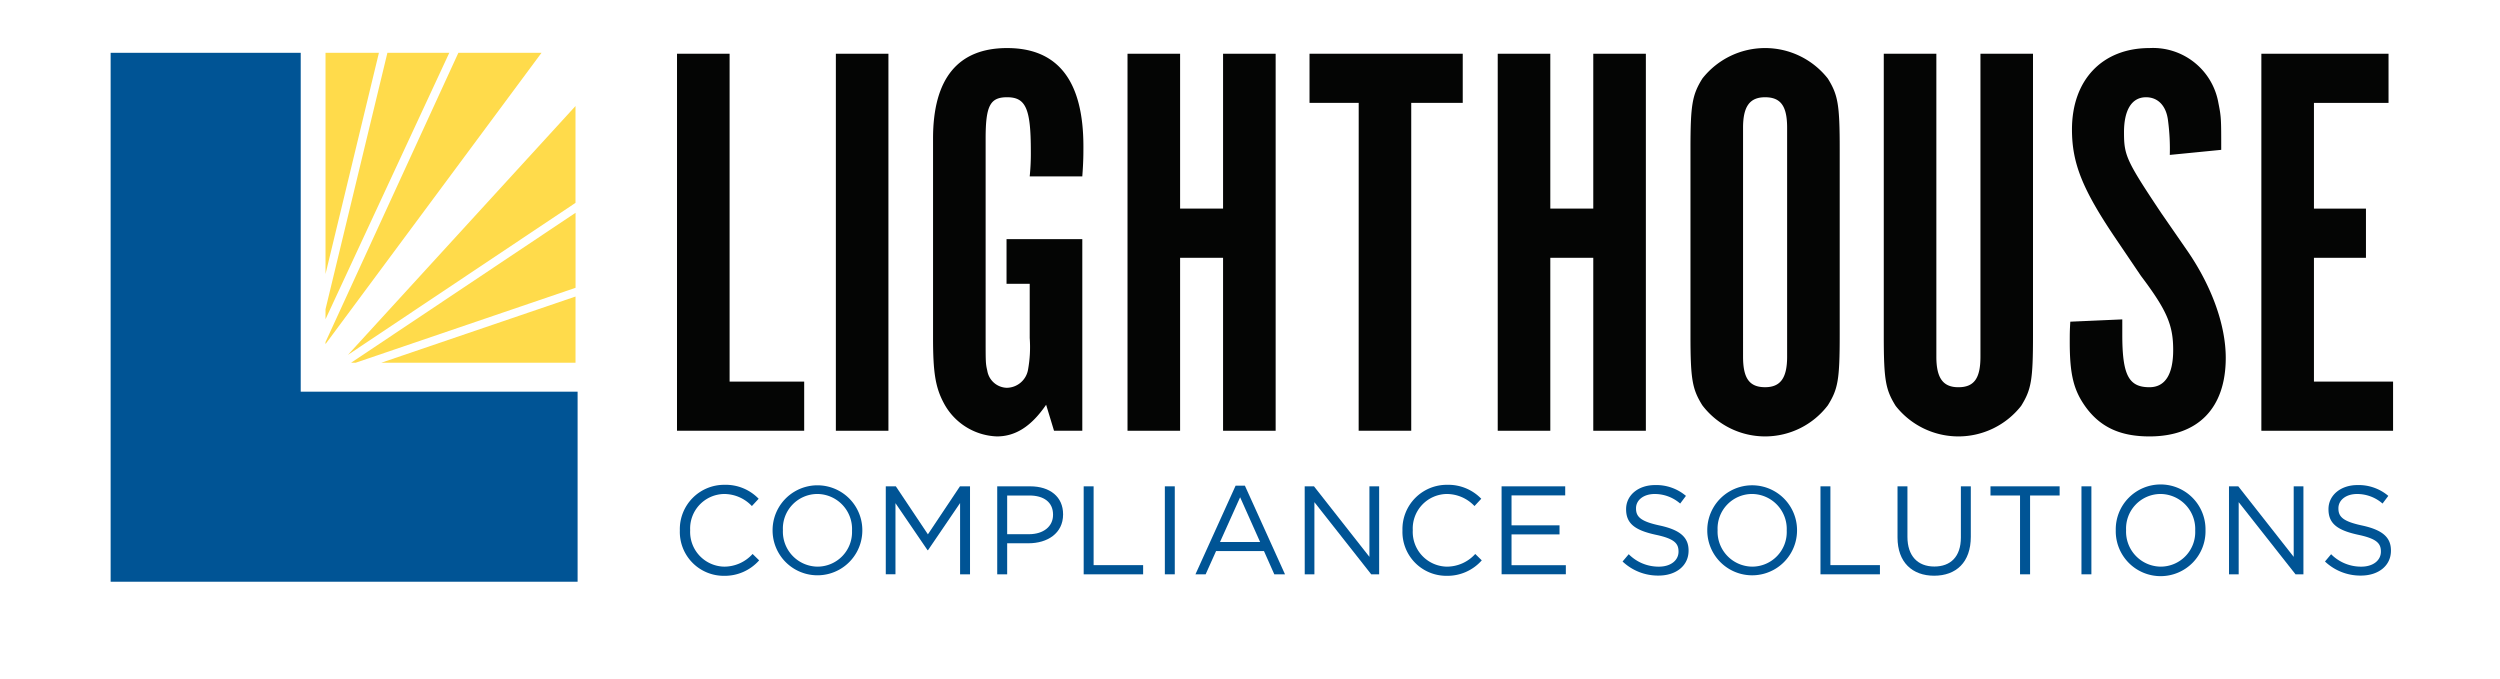 <svg xmlns="http://www.w3.org/2000/svg" xmlns:xlink="http://www.w3.org/1999/xlink" width="308.377" height="83.754" viewBox="0 0 308.377 83.754"><defs><clipPath id="clip-path"><rect id="Rectangle_3" data-name="Rectangle 3" width="308.377" height="83.754" fill="none"></rect></clipPath></defs><g id="Group_27" data-name="Group 27" transform="translate(-2001.321 -822.35)"><g id="Group_1" data-name="Group 1" transform="translate(2085.18 882.152)"><path id="Path_1" data-name="Path 1" d="M2043.493,858.067v-.032a5.468,5.468,0,0,1,5.489-5.611,5.642,5.642,0,0,1,4.232,1.72l-.835.9a4.722,4.722,0,0,0-3.412-1.488,4.257,4.257,0,0,0-4.2,4.45v.03a4.284,4.284,0,0,0,4.2,4.482,4.707,4.707,0,0,0,3.5-1.565l.808.789a5.652,5.652,0,0,1-4.343,1.907A5.414,5.414,0,0,1,2043.493,858.067Z" transform="translate(-2043.493 -852.424)" fill="#005495"></path></g><g id="Group_2" data-name="Group 2" transform="translate(2096.62 882.152)"><path id="Path_2" data-name="Path 2" d="M2049.246,858.067v-.032a5.535,5.535,0,1,1,11.07-.03v.03a5.535,5.535,0,1,1-11.07.032Zm9.8,0v-.032a4.315,4.315,0,0,0-4.279-4.48,4.264,4.264,0,0,0-4.248,4.45v.03a4.317,4.317,0,0,0,4.28,4.482A4.262,4.262,0,0,0,2059.043,858.067Z" transform="translate(-2049.246 -852.424)" fill="#005495"></path><path id="Path_3" data-name="Path 3" d="M2056.268,852.518h1.241l3.955,5.922,3.953-5.922h1.241v10.853h-1.225V854.58l-3.955,5.814h-.061l-3.954-5.8v8.775h-1.195Z" transform="translate(-2042.305 -852.331)" fill="#005495"></path><path id="Path_4" data-name="Path 4" d="M2063.181,852.518h4.063c2.452,0,4.062,1.3,4.062,3.44v.032c0,2.341-1.953,3.552-4.261,3.552h-2.637v3.83h-1.227Zm3.909,5.906c1.8,0,2.977-.96,2.977-2.388v-.03c0-1.551-1.163-2.356-2.917-2.356h-2.742v4.774Z" transform="translate(-2035.472 -852.331)" fill="#005495"></path><path id="Path_5" data-name="Path 5" d="M2068.544,852.518h1.225v9.72h6.108v1.133h-7.333Z" transform="translate(-2030.17 -852.331)" fill="#005495"></path><path id="Path_6" data-name="Path 6" d="M2073.579,852.518h1.225v10.853h-1.225Z" transform="translate(-2025.193 -852.331)" fill="#005495"></path><path id="Path_7" data-name="Path 7" d="M2080.426,852.479h1.149l4.946,10.931H2085.2l-1.273-2.869h-5.908l-1.287,2.869h-1.257Zm3.024,6.946-2.464-5.52-2.481,5.52Z" transform="translate(-2023.314 -852.37)" fill="#005495"></path><path id="Path_8" data-name="Path 8" d="M2082.254,852.518h1.147l6.837,8.7v-8.7h1.2v10.853h-.977l-7.009-8.9v8.9h-1.193Z" transform="translate(-2016.618 -852.331)" fill="#005495"></path><path id="Path_9" data-name="Path 9" d="M2088.318,858.067v-.032a5.467,5.467,0,0,1,5.488-5.611,5.648,5.648,0,0,1,4.234,1.72l-.837.9a4.722,4.722,0,0,0-3.412-1.488,4.255,4.255,0,0,0-4.2,4.45v.03a4.282,4.282,0,0,0,4.2,4.482,4.715,4.715,0,0,0,3.506-1.565l.805.789a5.646,5.646,0,0,1-4.343,1.907A5.413,5.413,0,0,1,2088.318,858.067Z" transform="translate(-2010.623 -852.424)" fill="#005495"></path><path id="Path_10" data-name="Path 10" d="M2094.467,852.518h7.849v1.115h-6.622v3.7h5.921v1.117h-5.921v3.8h6.7v1.117h-7.924Z" transform="translate(-2004.545 -852.331)" fill="#005495"></path><path id="Path_11" data-name="Path 11" d="M2101.973,861.869l.76-.9a5.174,5.174,0,0,0,3.723,1.535c1.457,0,2.418-.776,2.418-1.845v-.03c0-1.008-.542-1.583-2.822-2.062-2.5-.545-3.643-1.35-3.643-3.134v-.03c0-1.706,1.5-2.963,3.566-2.963a5.666,5.666,0,0,1,3.814,1.334l-.712.947a4.772,4.772,0,0,0-3.134-1.179c-1.41,0-2.311.776-2.311,1.752v.032c0,1.022.561,1.6,2.949,2.108,2.418.529,3.533,1.412,3.533,3.07v.032c0,1.859-1.549,3.07-3.7,3.07A6.364,6.364,0,0,1,2101.973,861.869Z" transform="translate(-1997.126 -852.409)" fill="#005495"></path><path id="Path_12" data-name="Path 12" d="M2107.227,858.067v-.032a5.536,5.536,0,1,1,11.072-.03v.03a5.536,5.536,0,1,1-11.072.032Zm9.8,0v-.032a4.315,4.315,0,0,0-4.279-4.48,4.264,4.264,0,0,0-4.248,4.45v.03a4.315,4.315,0,0,0,4.278,4.482A4.264,4.264,0,0,0,2117.026,858.067Z" transform="translate(-1991.932 -852.424)" fill="#005495"></path><path id="Path_13" data-name="Path 13" d="M2114.249,852.518h1.225v9.72h6.109v1.133h-7.334Z" transform="translate(-1984.991 -852.331)" fill="#005495"></path></g><g id="Group_3" data-name="Group 3" transform="translate(2235.382 882.152)"><path id="Path_14" data-name="Path 14" d="M2119.028,858.828v-6.309h1.223v6.232c0,2.34,1.256,3.659,3.319,3.659,2,0,3.273-1.209,3.273-3.581v-6.309h1.225v6.218c0,3.16-1.816,4.806-4.528,4.806C2120.857,863.542,2119.028,861.9,2119.028,858.828Z" transform="translate(-2119.028 -852.331)" fill="#005495"></path><path id="Path_15" data-name="Path 15" d="M2128.44,853.649h-3.645v-1.131h8.529v1.131h-3.645v9.722h-1.239Z" transform="translate(-2113.328 -852.331)" fill="#005495"></path><path id="Path_16" data-name="Path 16" d="M2130.438,852.518h1.225v10.853h-1.225Z" transform="translate(-2107.749 -852.331)" fill="#005495"></path><path id="Path_17" data-name="Path 17" d="M2132.566,858.067v-.032a5.536,5.536,0,1,1,11.07-.03v.03a5.536,5.536,0,1,1-11.07.032Zm9.8,0v-.032a4.316,4.316,0,0,0-4.281-4.48,4.262,4.262,0,0,0-4.245,4.45v.03a4.315,4.315,0,0,0,4.277,4.482A4.264,4.264,0,0,0,2142.365,858.067Z" transform="translate(-2105.646 -852.424)" fill="#005495"></path><path id="Path_18" data-name="Path 18" d="M2139.589,852.518h1.147l6.836,8.7v-8.7h1.2v10.853h-.976l-7.01-8.9v8.9h-1.193Z" transform="translate(-2098.703 -852.331)" fill="#005495"></path><path id="Path_19" data-name="Path 19" d="M2145.544,861.869l.757-.9a5.183,5.183,0,0,0,3.725,1.535c1.455,0,2.416-.776,2.416-1.845v-.03c0-1.008-.541-1.583-2.822-2.062-2.5-.545-3.643-1.35-3.643-3.134v-.03c0-1.706,1.5-2.963,3.565-2.963a5.662,5.662,0,0,1,3.814,1.334l-.712.947a4.773,4.773,0,0,0-3.132-1.179c-1.41,0-2.311.776-2.311,1.752v.032c0,1.022.559,1.6,2.947,2.108,2.418.529,3.533,1.412,3.533,3.07v.032c0,1.859-1.549,3.07-3.7,3.07A6.355,6.355,0,0,1,2145.544,861.869Z" transform="translate(-2092.817 -852.409)" fill="#005495"></path></g><g id="Group_8" data-name="Group 8" transform="translate(2001.321 822.35)"><g id="Group_7" data-name="Group 7" clip-path="url(#clip-path)"><g id="Group_4" data-name="Group 4" transform="translate(83.511 5.929)"><path id="Path_20" data-name="Path 20" d="M2043.318,825.684h6.486v40.44h9.2v6.065h-15.689Z" transform="translate(-2043.318 -824.984)" fill="#040504"></path><path id="Path_21" data-name="Path 21" d="M2059.655,872.189h-6.484V825.684h6.484Z" transform="translate(-2033.578 -824.984)" fill="#040504"></path><path id="Path_22" data-name="Path 22" d="M2077.61,872.537h-3.488l-.975-3.207c-1.815,2.651-3.766,3.905-6.067,3.905a7.723,7.723,0,0,1-6.555-4.112c-1.047-1.955-1.326-3.836-1.326-8.022V836.488c0-7.389,3.068-11.156,9.135-11.156q9.414,0,9.412,12.134c0,.976,0,1.883-.137,3.694h-6.487a27.634,27.634,0,0,0,.139-3.138c0-5.23-.626-6.624-2.927-6.624-2.092,0-2.648,1.046-2.648,5.089V861.1c0,3.068,0,3.138.207,4.047a2.509,2.509,0,0,0,2.371,2.09,2.689,2.689,0,0,0,2.651-2.231,15.469,15.469,0,0,0,.208-3.905v-6.693h-2.859V848.9h9.346Z" transform="translate(-2027.618 -825.332)" fill="#040504"></path></g><g id="Group_5" data-name="Group 5" transform="translate(139.08 6.629)"><path id="Path_23" data-name="Path 23" d="M2077.749,850.854v21.335h-6.486V825.684h6.486v19.1h5.3v-19.1h6.486v46.505h-6.486V850.854Z" transform="translate(-2071.263 -825.684)" fill="#040504"></path><path id="Path_24" data-name="Path 24" d="M2088.62,831.747h-6.067v-6.063h18.9v6.063H2095.1v40.442h-6.485Z" transform="translate(-2060.103 -825.684)" fill="#040504"></path></g><g id="Group_6" data-name="Group 6" transform="translate(184.746 5.929)"><path id="Path_25" data-name="Path 25" d="M2100.714,850.854v21.335h-6.486V825.684h6.486v19.1h5.3v-19.1h6.486v46.505h-6.486V850.854Z" transform="translate(-2094.228 -824.984)" fill="#040504"></path><path id="Path_26" data-name="Path 26" d="M2124.594,860.683c0,5.578-.209,6.7-1.463,8.716a9.728,9.728,0,0,1-15.481,0c-1.254-2.02-1.465-3.206-1.465-8.716v-22.87c0-5.508.211-6.693,1.465-8.716a9.838,9.838,0,0,1,15.481,0c1.254,2.022,1.463,3.207,1.463,8.716Zm-6.487-25.52c0-2.649-.765-3.764-2.718-3.764-1.883,0-2.718,1.115-2.718,3.764V863.4c0,2.651.767,3.764,2.718,3.764,1.881,0,2.718-1.114,2.718-3.764Z" transform="translate(-2082.41 -825.332)" fill="#040504"></path><path id="Path_27" data-name="Path 27" d="M2124.661,863.056c0,2.651.835,3.764,2.718,3.764,1.953,0,2.721-1.114,2.721-3.764V825.684h6.482v34.723c0,5.506-.207,6.693-1.463,8.714a9.835,9.835,0,0,1-15.478,0c-1.255-2.02-1.466-3.208-1.466-8.714V825.684h6.486Z" transform="translate(-2070.556 -824.984)" fill="#040504"></path><path id="Path_28" data-name="Path 28" d="M2136.193,858.8v1.883c0,4.951.768,6.484,3.347,6.484,1.953,0,2.931-1.6,2.931-4.6,0-3.066-.768-4.88-3.975-9.133l-3.209-4.743c-4.042-6-5.3-9.2-5.3-13.317,0-6.136,3.766-10.042,9.553-10.042a8.19,8.19,0,0,1,8.507,6.763c.35,1.744.35,1.955.35,5.791l-6.345.626a26.228,26.228,0,0,0-.211-4.184c-.207-1.883-1.255-2.929-2.718-2.929-1.744,0-2.719,1.533-2.719,4.325,0,2.858.277,3.486,4.6,9.969l3.28,4.743c3,4.392,4.671,9.133,4.671,13.108,0,6.206-3.416,9.692-9.413,9.692-3.556,0-6-1.115-7.809-3.555-1.533-2.092-2.021-4.045-2.021-8.089,0-.976,0-1.394.07-2.509Z" transform="translate(-2059.153 -825.332)" fill="#040504"></path><path id="Path_29" data-name="Path 29" d="M2157.286,825.684v6.063h-9.2v13.041h6.415v6.067h-6.415v15.27h9.76v6.065H2141.6V825.684Z" transform="translate(-2047.405 -824.984)" fill="#040504"></path></g></g></g><path id="Path_30" data-name="Path 30" d="M2031.631,867.424v-41.8h-23.447v65.243h57.6V867.424Z" transform="translate(6.784 3.24)" fill="#005495"></path><path id="Path_31" data-name="Path 31" d="M2023.1,854.048h.559l27.133-9.245v-9.253Z" transform="translate(21.524 13.048)" fill="#ffdb4b"></path><path id="Path_32" data-name="Path 32" d="M2029.147,825.627l-7.634,31.627v1.237l15.266-32.864Z" transform="translate(19.96 3.239)" fill="#ffdb4b"></path><path id="Path_33" data-name="Path 33" d="M2048.938,840.745l-23.972,8.169h23.972Z" transform="translate(23.374 18.183)" fill="#ffdb4b"></path><path id="Path_34" data-name="Path 34" d="M2021.514,825.627V852.91l6.586-27.282Z" transform="translate(19.96 3.239)" fill="#ffdb4b"></path><path id="Path_35" data-name="Path 35" d="M2048.154,825.627H2037.9l-16.389,35.68v.247Z" transform="translate(19.961 3.239)" fill="#ffdb4b"></path><path id="Path_36" data-name="Path 36" d="M2022.9,859.624l28.076-18.752V828.928Z" transform="translate(21.333 6.502)" fill="#ffdb4b"></path></g></svg>
